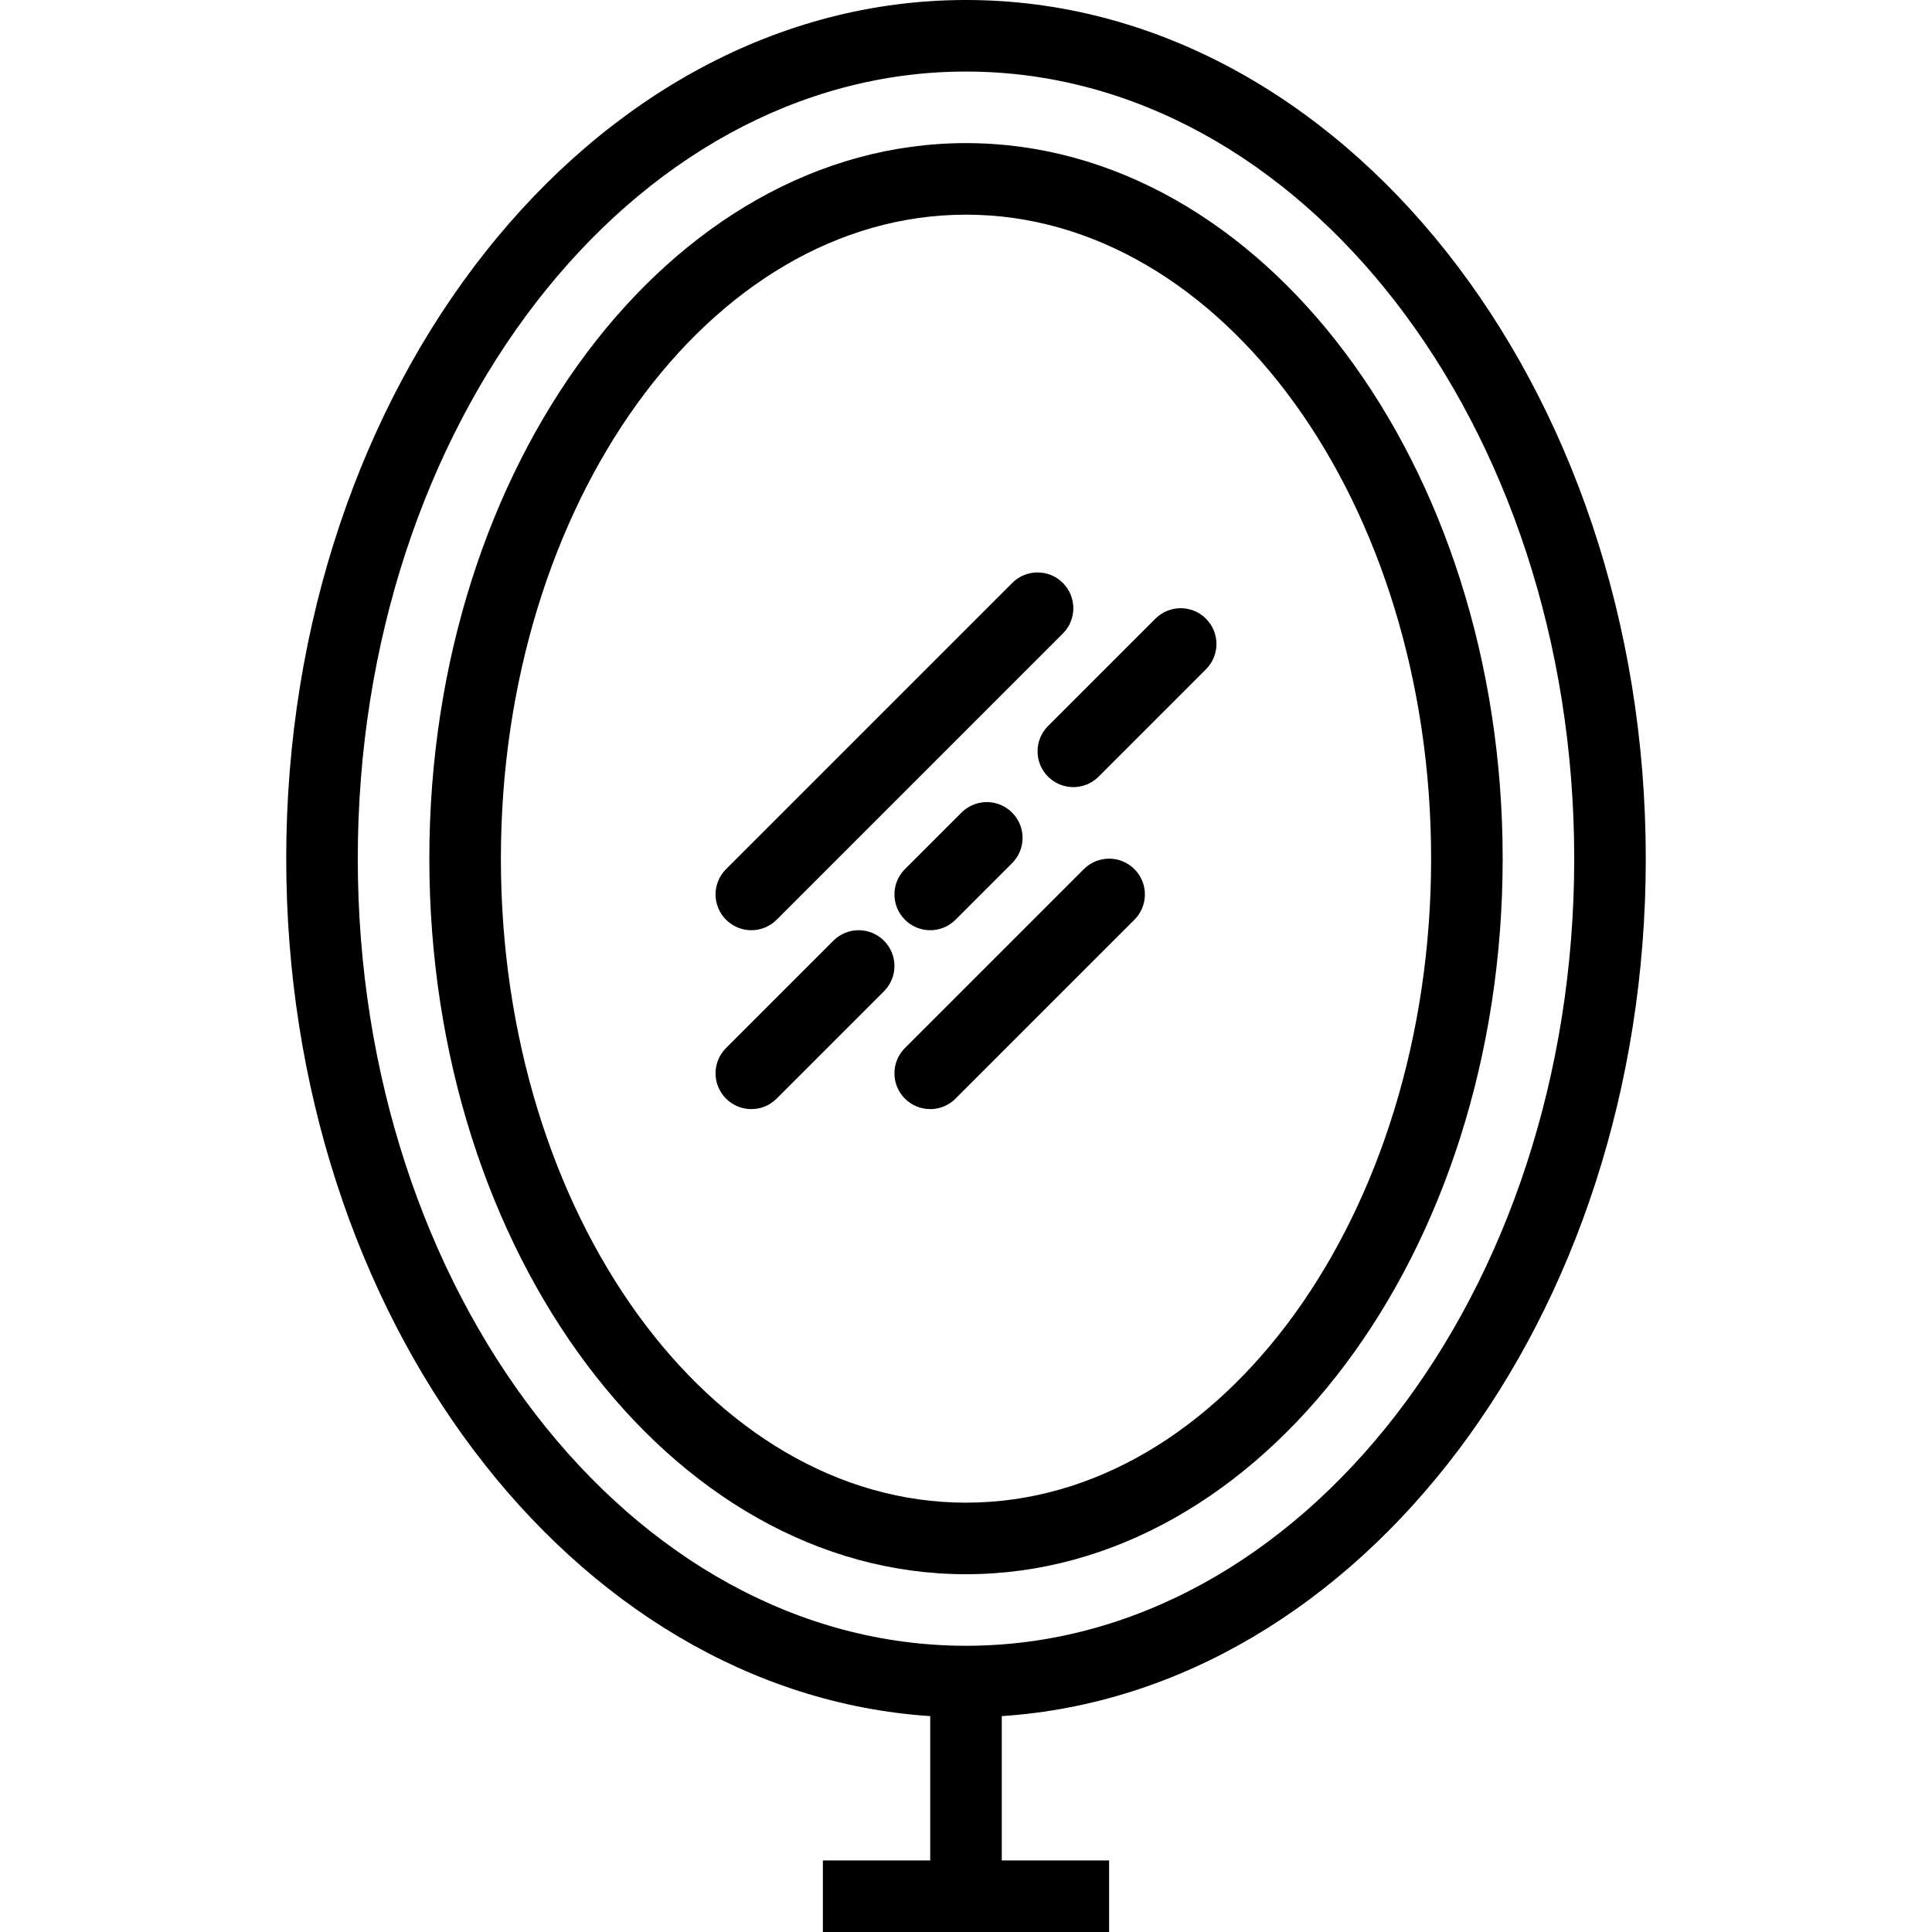 <?xml version="1.0" encoding="UTF-8"?> <svg xmlns="http://www.w3.org/2000/svg" xmlns:xlink="http://www.w3.org/1999/xlink" fill="#000000" height="800px" width="800px" version="1.1" id="Capa_1" viewBox="0 0 54 54" xml:space="preserve"> <g> <g> <path d="M46,24c0-13.233-8.523-24-19-24S8,10.767,8,24c0,12.81,7.986,23.307,18,23.966V52h-3v2h8v-2h-3v-4.034 C38.014,47.307,46,36.81,46,24z M10,24c0-12.131,7.626-22,17-22s17,9.869,17,22s-7.626,22-17,22S10,36.131,10,24z"></path> <path d="M42,24c0-11.028-6.729-20-15-20s-15,8.972-15,20s6.729,20,15,20S42,35.028,42,24z M14,24c0-9.925,5.832-18,13-18 s13,8.075,13,18s-5.832,18-13,18S14,33.925,14,24z"></path> <path d="M21,26c0.256,0,0.512-0.098,0.707-0.293l8-8c0.391-0.391,0.391-1.023,0-1.414s-1.023-0.391-1.414,0l-8,8 c-0.391,0.391-0.391,1.023,0,1.414C20.488,25.902,20.744,26,21,26z"></path> <path d="M31.707,24.293c-0.391-0.391-1.023-0.391-1.414,0l-5,5c-0.391,0.391-0.391,1.023,0,1.414C25.488,30.902,25.744,31,26,31 s0.512-0.098,0.707-0.293l5-5C32.098,25.316,32.098,24.684,31.707,24.293z"></path> <path d="M24.707,26.293c-0.391-0.391-1.023-0.391-1.414,0l-3,3c-0.391,0.391-0.391,1.023,0,1.414C20.488,30.902,20.744,31,21,31 s0.512-0.098,0.707-0.293l3-3C25.098,27.316,25.098,26.684,24.707,26.293z"></path> <path d="M26.874,22.712l-1.581,1.581c-0.391,0.391-0.391,1.023,0,1.414C25.488,25.902,25.744,26,26,26s0.512-0.098,0.707-0.293 l1.581-1.581c0.391-0.391,0.391-1.023,0-1.414S27.265,22.321,26.874,22.712z"></path> <path d="M29.293,21.707C29.488,21.902,29.744,22,30,22s0.512-0.098,0.707-0.293l3-3c0.391-0.391,0.391-1.023,0-1.414 s-1.023-0.391-1.414,0l-3,3C28.902,20.684,28.902,21.316,29.293,21.707z"></path> </g> </g> </svg> 